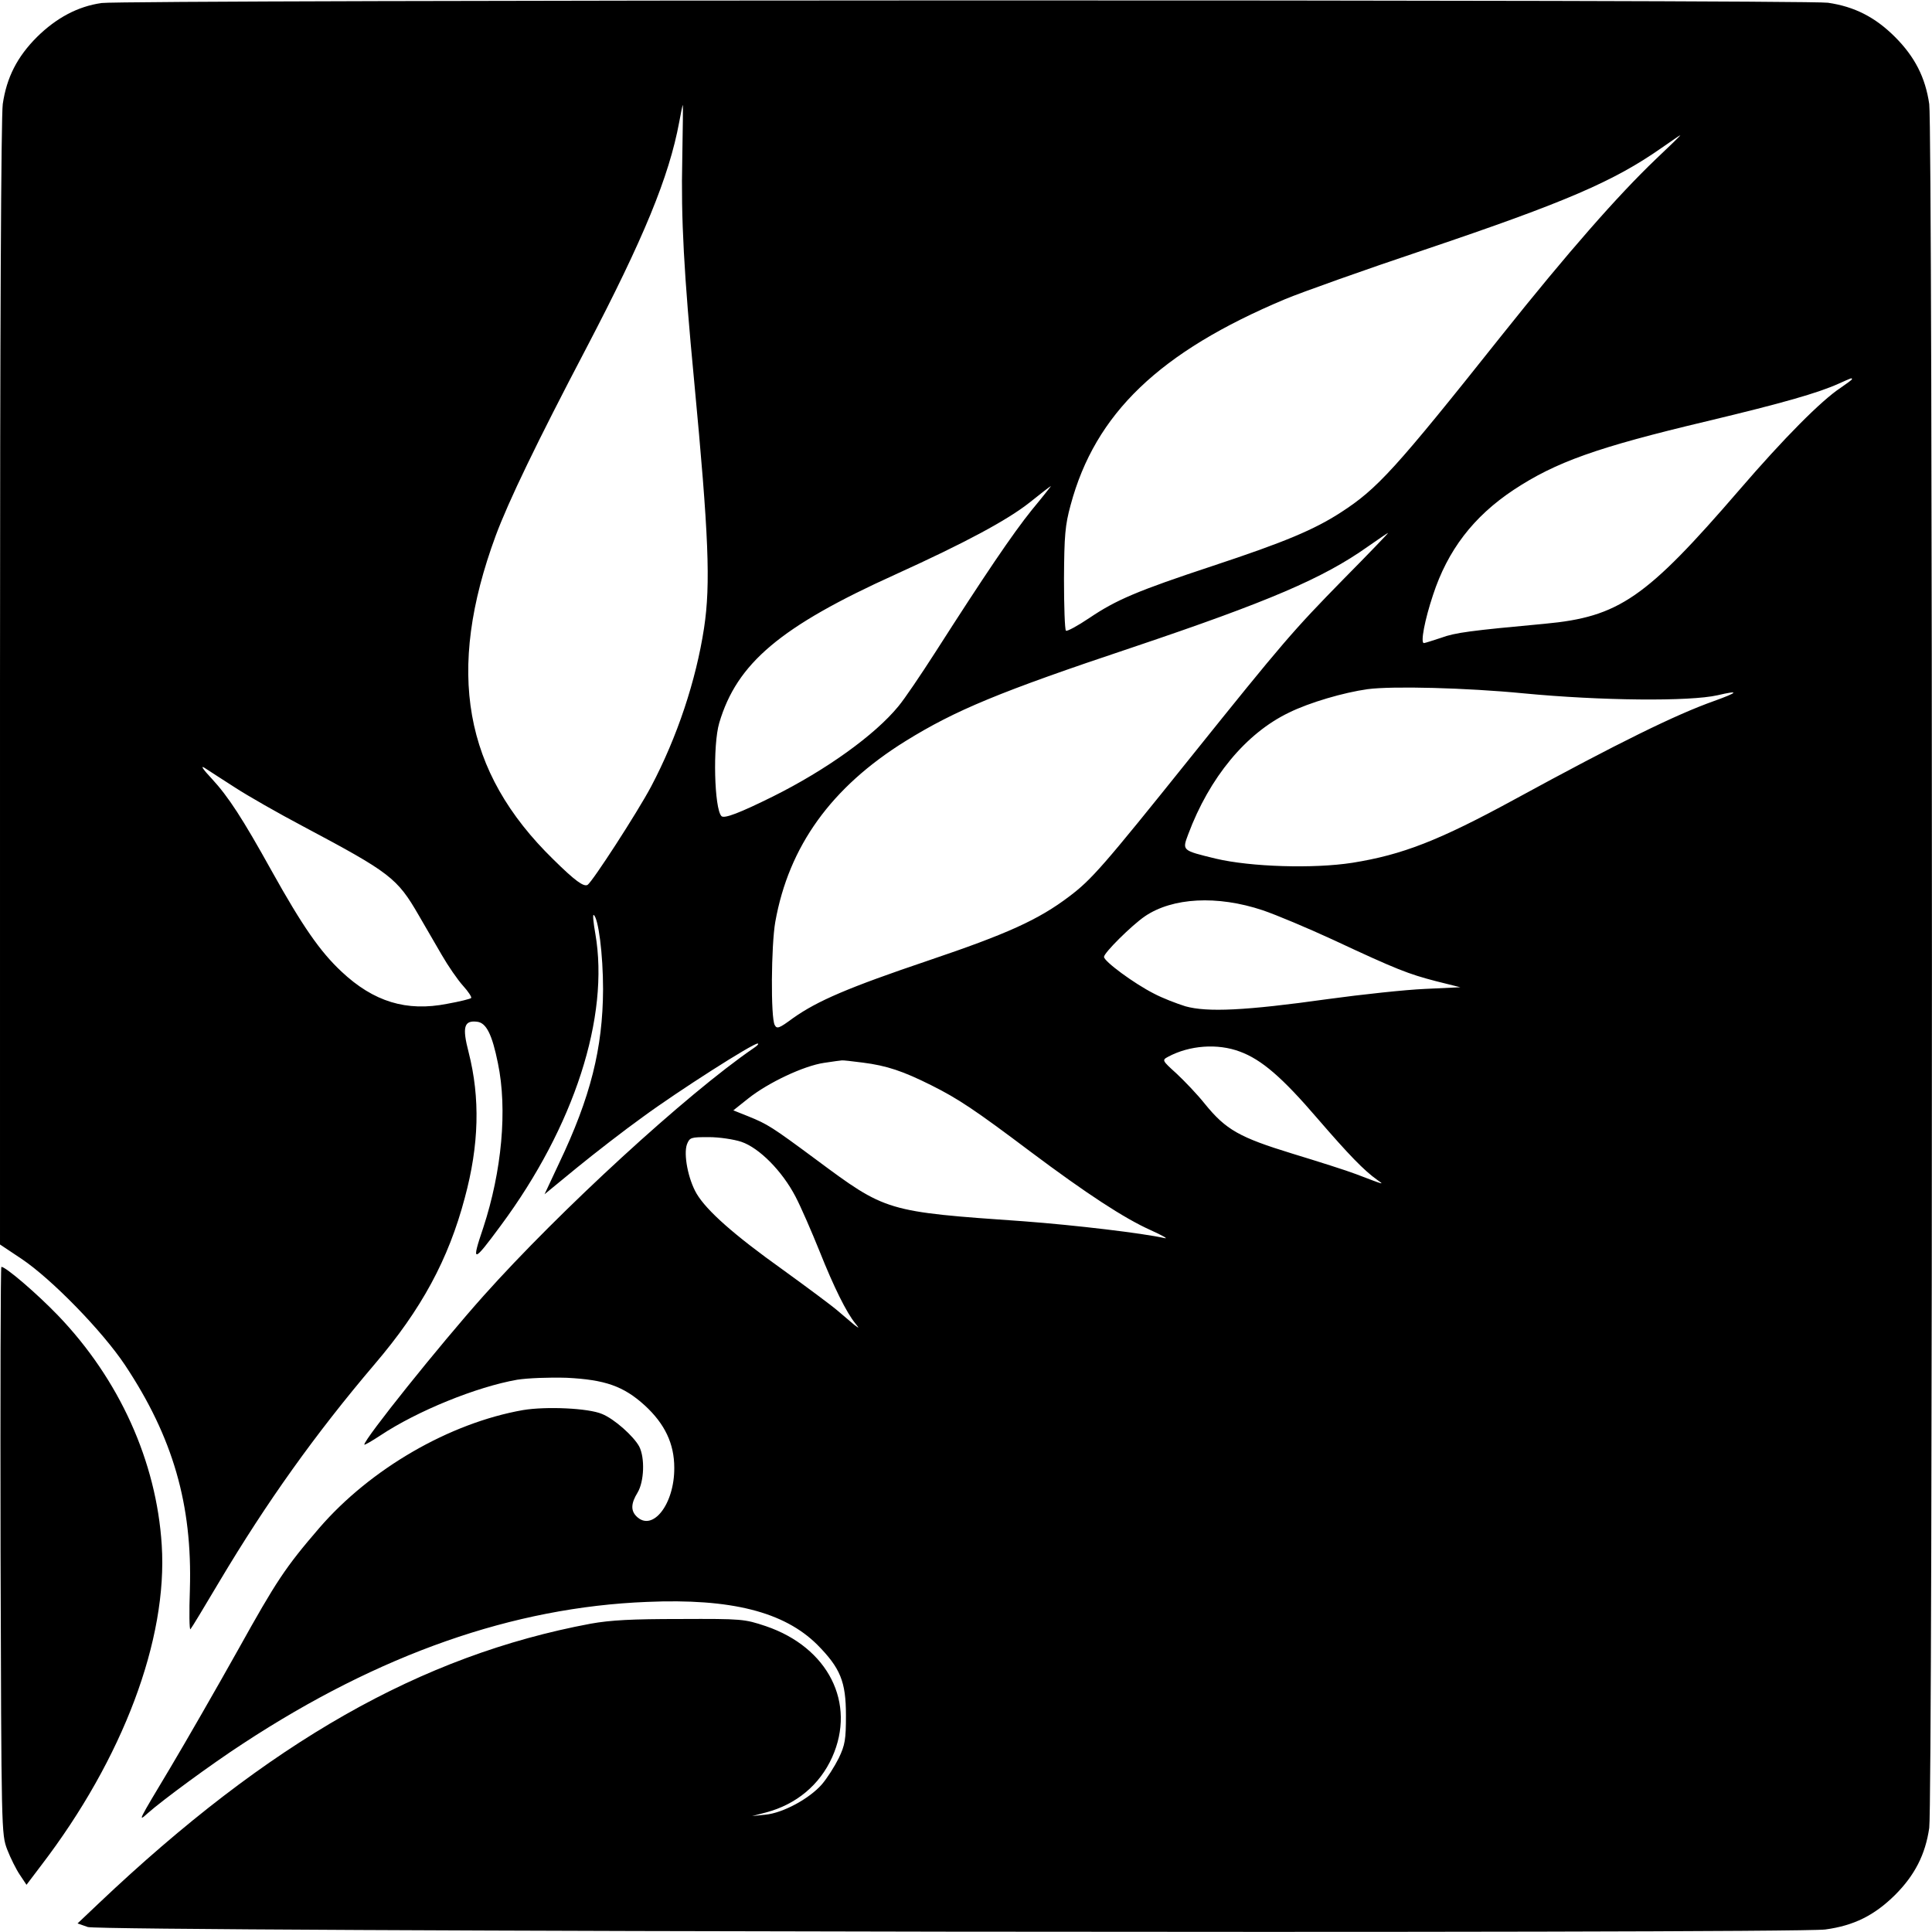 <svg height="700pt" preserveAspectRatio="xMidYMid meet" viewBox="0 0 700 700" width="700pt" xmlns="http://www.w3.org/2000/svg"><g transform="matrix(.1 0 0 -.1 0 700)"><path d="m368 6989c-86-12-164-54-234-123-72-72-110-147-124-243-6-43-10-817-10-2100v-2032l78-52c110-74 293-262 375-385 174-262 244-506 235-812-3-84-2-149 2-145s51 82 105 173c171 287 347 534 563 788 169 198 267 379 326 602 52 192 56 362 14 527-24 92-17 117 31 111 33-4 54-46 75-150 35-168 14-392-53-596-44-130-38-130 63 7 267 360 395 758 343 1058-7 39-10 70-6 68 17-11 34-142 34-270-1-213-45-390-160-631l-52-111 117 96c65 53 172 136 239 184 128 94 399 267 416 266 6 0-1-8-15-17-242-166-701-587-978-897-159-178-432-519-432-539 0-3 26 12 58 33 134 89 348 176 496 202 39 6 115 9 180 7 138-7 205-30 282-100 73-67 107-139 107-226 1-132-79-234-137-176-21 21-20 47 4 86 24 40 27 126 6 167-20 37-90 100-135 118-49 21-202 28-286 14-267-47-553-213-738-427-124-144-156-193-293-439-80-143-191-336-247-430-118-197-119-198-81-164 52 46 228 176 345 252 494 324 979 494 1464 513 304 13 496-36 616-155 84-85 104-134 104-256 0-87-3-107-26-155-15-30-42-73-62-96-45-51-140-103-204-109l-48-5 50 13c110 29 195 100 240 200 88 196-14 398-240 475-78 26-86 27-310 26-177 0-252-4-325-17-615-115-1166-429-1782-1013l-77-73 37-13c48-17 6170-25 6295-9 104 14 178 51 253 125 72 72 110 147 124 243 13 93 13 6153 0 6246-14 96-52 171-124 243s-147 110-243 124c-84 12-6172 11-6255-1zm2104-564c-5-215 6-418 43-805 53-560 60-736 36-895-29-190-97-395-192-575-50-94-212-344-230-356-14-8-45 14-124 92-326 318-390 682-209 1173 46 124 149 338 329 681 207 396 299 619 336 818 6 34 12 62 13 62s0-88-2-195zm3527-2c-138-132-318-337-558-638-388-488-451-556-582-641-97-63-204-108-464-194-275-91-350-123-448-189-43-29-82-50-85-46-4 4-7 88-7 188 1 157 4 194 24 267 89 332 322 555 777 746 60 25 287 106 505 179 513 173 686 248 859 369 36 25 66 46 68 46s-38-39-89-87zm711-797c0-2-19-16-41-31-70-46-205-182-367-370-339-393-436-460-705-485-270-25-325-32-376-51-31-10-58-19-62-19-13 0 3 84 33 174 53 162 146 284 292 381 153 101 301 154 701 249 276 66 401 102 477 136 47 21 48 22 48 16zm-2971-473c-71-88-172-238-350-516-52-81-112-170-134-196-85-104-262-231-455-327-119-59-176-81-186-71-26 26-32 257-8 338 64 216 221 349 639 538 251 114 404 196 485 260 41 33 76 60 78 60 1 1-29-38-69-86zm1130-250c-185-189-218-227-556-648-316-394-358-442-439-503-112-85-226-136-510-232-290-98-402-146-491-209-50-37-58-40-66-25-15 26-13 289 2 374 49 274 203 488 472 655 181 112 339 178 824 340 493 166 689 250 850 364 39 27 72 50 74 50 3 1-69-74-160-166zm650-415c281-27 603-30 704-7 81 19 76 11-13-21-138-49-346-151-720-355-277-151-409-202-590-231-141-22-368-15-495 15-123 30-122 29-100 88 77 206 209 366 365 441 75 37 199 73 285 85 89 12 359 5 564-15zm-4668-341c46-30 158-94 249-142 314-167 339-186 417-321 22-38 59-102 83-143 23-40 58-91 78-113 19-21 32-41 29-44-2-3-42-13-87-21-147-29-266 7-383 117-77 72-141 164-253 365-105 189-156 268-217 334-31 33-42 49-26 39 14-9 63-41 110-71zm3724-445c50-17 164-65 255-107 231-108 273-124 373-150l88-22-128-6c-70-3-229-20-353-37-299-42-436-48-515-26-32 10-84 30-114 46-73 37-181 117-181 133 0 15 100 114 148 147 100 68 262 77 427 22zm-83-512c79-29 154-94 281-242 114-132 169-189 217-223 27-19 28-19-77 21-34 13-138 46-230 74-192 59-241 86-318 181-27 34-74 83-103 110-52 47-52 48-30 60 78 42 180 49 260 19zm-1366-40c87-11 146-31 248-82 98-49 158-89 360-241 203-152 339-241 435-284 42-19 65-32 51-29-80 18-324 47-510 61-501 35-499 35-755 225-158 117-174 127-243 155l-55 22 54 43c73 58 201 118 274 129 33 5 62 9 65 9 3 1 37-3 76-8zm-440-287c65-22 148-106 196-198 20-38 59-128 88-200 51-128 97-221 129-260 15-19 15-19-4-5-11 9-38 32-60 51s-111 85-198 148c-178 127-276 214-313 276-31 53-48 143-35 179 10 25 14 26 79 26 38 0 91-8 118-17z"/><path d="m2 1383c3-1021 3-1028 24-1084 12-31 33-73 46-92l24-36 53 70c297 388 459 820 437 1161-19 303-154 601-376 832-76 79-189 176-205 176-3 0-4-462-3-1027z"/></g></svg>